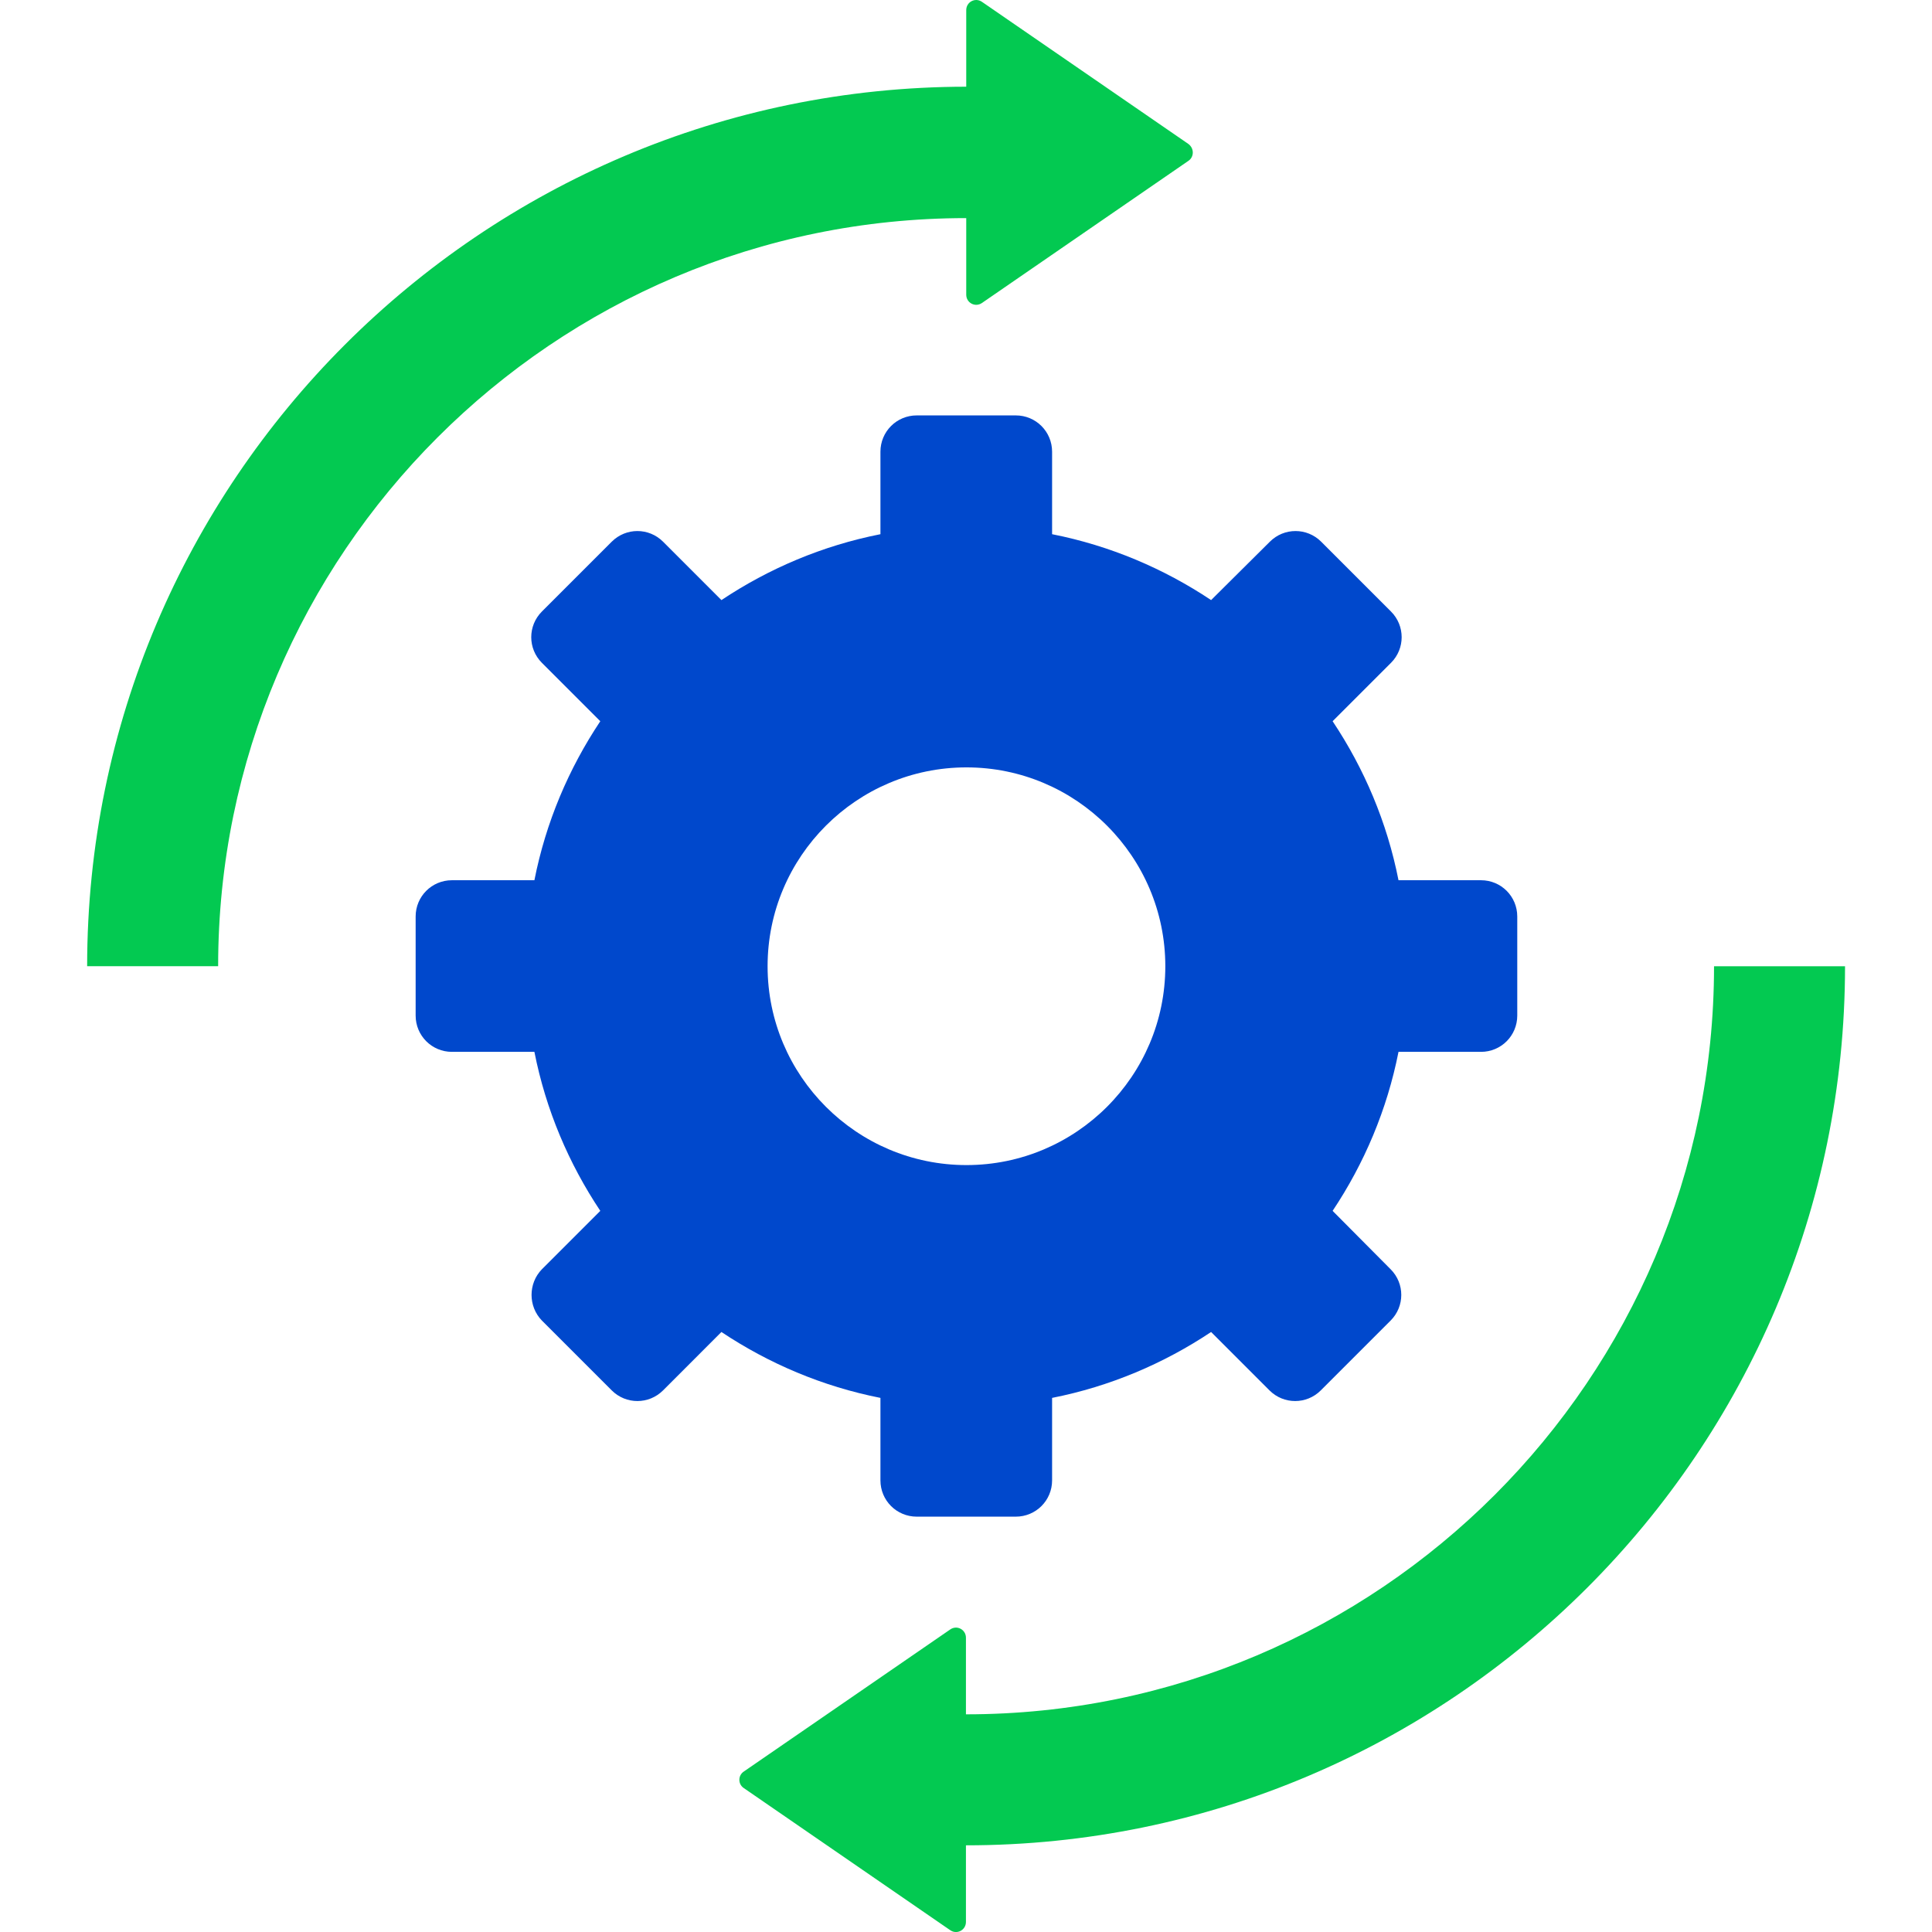 <svg width="66" height="66" viewBox="0 0 66 66" fill="none" xmlns="http://www.w3.org/2000/svg">
<g clip-path="url(#clip0_490_332)">
<path d="M58.554 33.008C58.554 47.093 47.097 58.564 32.998 58.564V55.949C32.998 55.666 32.688 55.504 32.459 55.666L25.41 60.518C25.207 60.653 25.207 60.95 25.41 61.084L32.459 65.937C32.688 66.099 32.998 65.937 32.998 65.654V63.039C49.564 63.039 63.029 49.573 63.029 33.008H58.554Z" fill="#03C951"/>
<path d="M40.596 4.917L33.547 0.064C33.318 -0.097 33.008 0.064 33.008 0.347V2.962C16.442 2.976 2.977 16.441 2.977 33.007H7.452C7.452 18.921 18.909 7.451 33.008 7.451V10.066C33.008 10.349 33.318 10.51 33.547 10.349L40.596 5.496C40.798 5.361 40.798 5.065 40.596 4.917Z" fill="#03C951"/>
<path d="M50.592 30.07H47.775C47.384 28.088 46.603 26.255 45.524 24.638L47.519 22.643C48.004 22.158 48.004 21.376 47.519 20.891L45.133 18.505C44.648 18.02 43.866 18.02 43.381 18.505L41.373 20.5C39.755 19.421 37.922 18.64 35.941 18.249V15.432C35.941 14.744 35.388 14.191 34.701 14.191H31.317C30.63 14.191 30.077 14.744 30.077 15.432V18.249C28.096 18.64 26.263 19.421 24.645 20.5L22.651 18.505C22.165 18.02 21.384 18.02 20.898 18.505L18.512 20.891C18.027 21.376 18.027 22.158 18.512 22.643L20.507 24.638C19.429 26.255 18.647 28.088 18.256 30.07H15.439C14.752 30.07 14.199 30.622 14.199 31.31V34.693C14.199 35.38 14.752 35.933 15.439 35.933H18.256C18.647 37.914 19.429 39.748 20.507 41.365L18.512 43.36C18.041 43.845 18.041 44.627 18.512 45.112L20.898 47.498C21.384 47.983 22.165 47.983 22.651 47.498L24.645 45.503C26.263 46.581 28.096 47.363 30.077 47.754V50.571C30.077 51.259 30.63 51.811 31.317 51.811H34.701C35.388 51.811 35.941 51.259 35.941 50.571V47.754C37.922 47.363 39.755 46.581 41.373 45.503L43.368 47.498C43.853 47.983 44.635 47.983 45.12 47.498L47.506 45.112C47.991 44.627 47.991 43.845 47.506 43.36L45.524 41.365C46.603 39.748 47.384 37.914 47.775 35.933H50.592C51.28 35.933 51.832 35.38 51.832 34.693V31.31C51.832 30.622 51.28 30.07 50.592 30.07ZM33.016 39.801C29.269 39.801 26.222 36.755 26.222 33.008C26.222 29.261 29.269 26.215 33.016 26.215C36.763 26.215 39.809 29.261 39.809 33.008C39.809 36.755 36.763 39.801 33.016 39.801Z" fill="#0048CC"/>
</g>
<defs>
<clipPath id="clip0_490_332">
<rect width="66" height="66" fill="white"/>
</clipPath>
</defs>
</svg>
